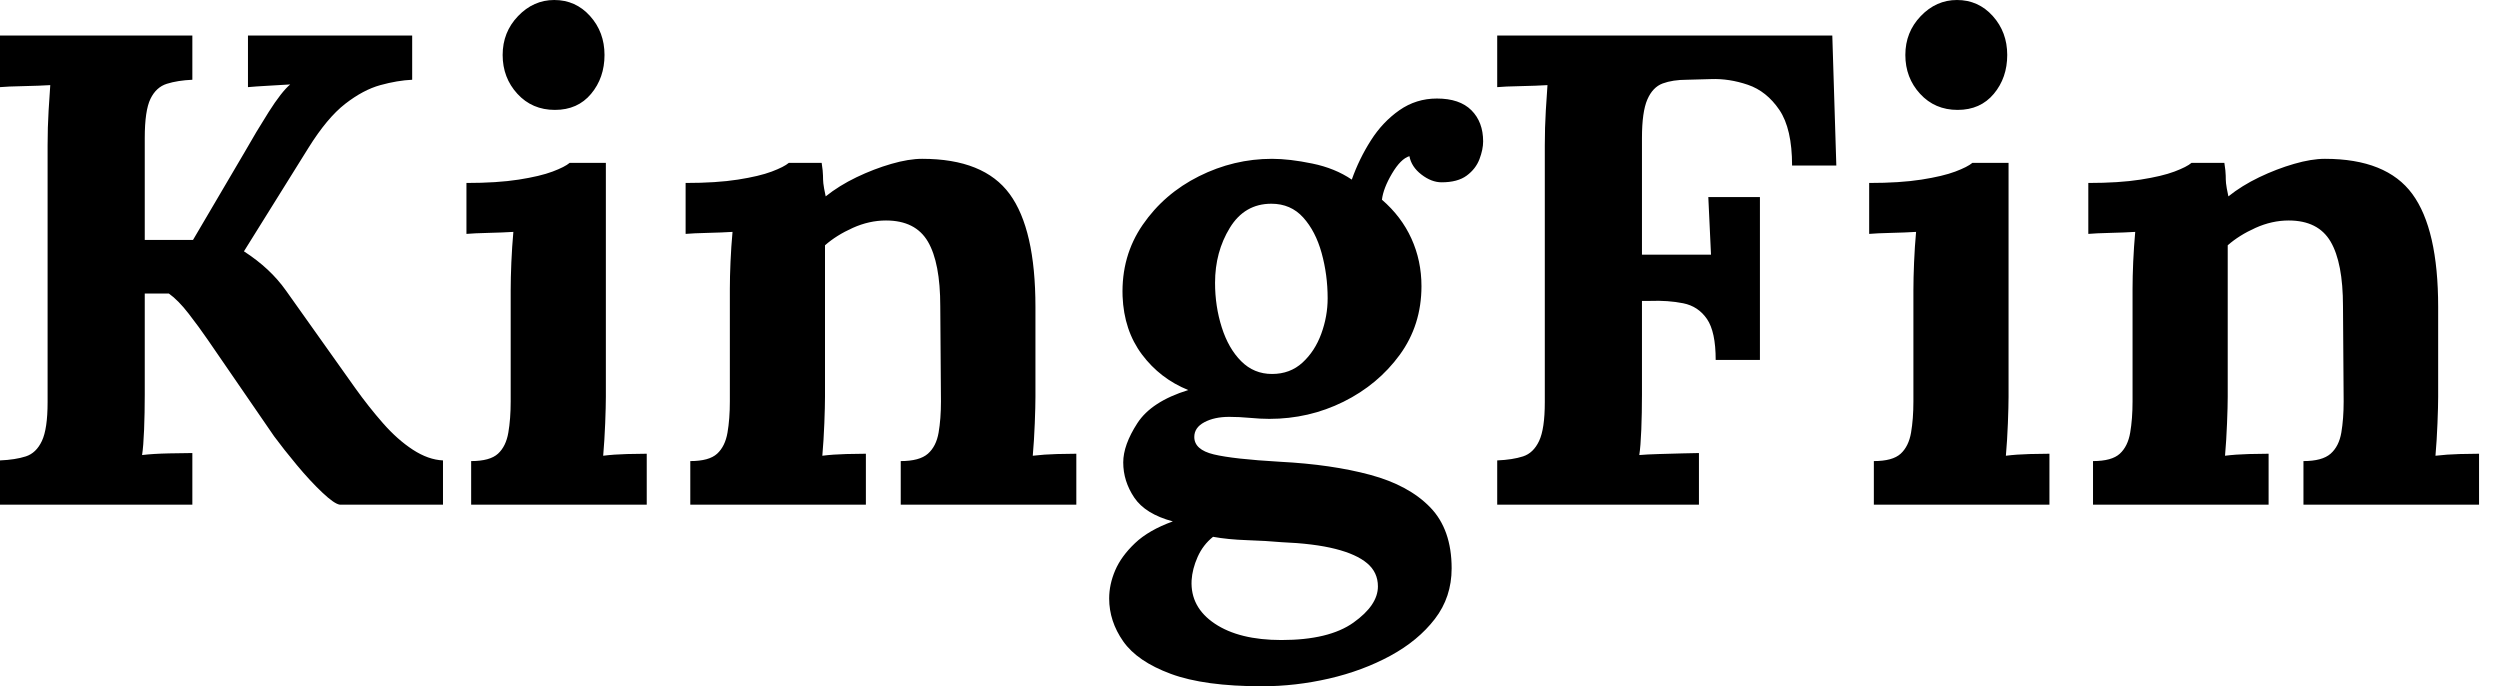 <svg baseProfile="full" height="28" version="1.1" viewBox="0 0 102 28" width="102" xmlns="http://www.w3.org/2000/svg" xmlns:ev="http://www.w3.org/2001/xml-events" xmlns:xlink="http://www.w3.org/1999/xlink"><defs /><g><path d="M1.367 20.59V18.785Q1.996 18.758 2.42 18.621Q2.844 18.484 3.076 17.992Q3.309 17.5 3.309 16.406V5.934Q3.309 5.195 3.35 4.512Q3.391 3.828 3.418 3.473Q2.98 3.5 2.324 3.514Q1.668 3.527 1.367 3.555V1.449H9.215V3.254Q8.613 3.281 8.176 3.418Q7.738 3.555 7.506 4.033Q7.273 4.512 7.273 5.633V9.789H9.242L11.348 6.207Q11.812 5.387 12.332 4.566Q12.852 3.746 13.207 3.445Q12.77 3.473 12.277 3.5Q11.785 3.527 11.484 3.555V1.449H18.184V3.254Q17.582 3.281 16.885 3.473Q16.188 3.664 15.449 4.238Q14.711 4.812 13.945 6.043L11.32 10.254Q11.867 10.609 12.291 11.006Q12.715 11.402 13.043 11.867L15.859 15.832Q16.406 16.598 16.994 17.268Q17.582 17.938 18.211 18.348Q18.84 18.758 19.441 18.785V20.59H15.23Q15.012 20.562 14.52 20.098Q14.027 19.633 13.48 18.977Q12.934 18.32 12.551 17.801L9.844 13.863Q9.488 13.344 9.064 12.797Q8.641 12.25 8.258 11.977H7.273V16.105Q7.273 16.844 7.246 17.527Q7.219 18.211 7.164 18.566Q7.602 18.512 8.271 18.498Q8.941 18.484 9.215 18.484V20.59Z M20.59 18.812Q21.355 18.812 21.684 18.512Q22.012 18.211 22.107 17.65Q22.203 17.09 22.203 16.379V11.84Q22.203 11.348 22.23 10.705Q22.258 10.062 22.312 9.461Q21.875 9.488 21.287 9.502Q20.699 9.516 20.398 9.543V7.465Q21.656 7.465 22.531 7.328Q23.406 7.191 23.912 7.0Q24.418 6.809 24.609 6.645H26.086V16.188Q26.086 16.57 26.059 17.268Q26.031 17.965 25.977 18.594Q26.414 18.539 26.947 18.525Q27.48 18.512 27.754 18.512V20.59H20.59ZM24.008 4.484Q23.078 4.484 22.477 3.828Q21.875 3.172 21.875 2.242Q21.875 1.312 22.504 0.656Q23.133 0.0 23.98 0.0Q24.855 0.0 25.443 0.656Q26.031 1.312 26.031 2.242Q26.031 3.172 25.484 3.828Q24.938 4.484 24.008 4.484Z M29.531 20.59V18.812Q30.297 18.812 30.625 18.512Q30.953 18.211 31.049 17.65Q31.145 17.09 31.145 16.379V11.785Q31.145 11.293 31.172 10.678Q31.199 10.062 31.254 9.461Q30.816 9.488 30.229 9.502Q29.641 9.516 29.34 9.543V7.465Q30.598 7.465 31.473 7.328Q32.348 7.191 32.854 7.0Q33.359 6.809 33.551 6.645H34.891Q34.945 7.0 34.945 7.164Q34.945 7.328 34.959 7.479Q34.973 7.629 35.055 8.012Q35.602 7.574 36.312 7.232Q37.023 6.891 37.734 6.686Q38.445 6.48 38.992 6.48Q41.508 6.48 42.561 7.916Q43.613 9.352 43.613 12.523V16.188Q43.613 16.57 43.586 17.268Q43.559 17.965 43.504 18.594Q43.969 18.539 44.488 18.525Q45.008 18.512 45.281 18.512V20.59H38.117V18.812Q38.883 18.812 39.225 18.512Q39.566 18.211 39.662 17.65Q39.758 17.09 39.758 16.379L39.73 12.496Q39.73 10.719 39.225 9.857Q38.719 8.996 37.516 8.996Q36.832 8.996 36.162 9.297Q35.492 9.598 35.027 10.008Q35.027 10.391 35.027 10.787Q35.027 11.184 35.027 11.566V16.188Q35.027 16.57 35.0 17.268Q34.973 17.965 34.918 18.594Q35.355 18.539 35.889 18.525Q36.422 18.512 36.695 18.512V20.59Z M52.855 28.0Q50.504 28.0 49.137 27.494Q47.77 26.988 47.195 26.168Q46.621 25.348 46.621 24.418Q46.621 23.844 46.867 23.27Q47.113 22.695 47.674 22.162Q48.234 21.629 49.219 21.273Q48.098 20.973 47.646 20.303Q47.195 19.633 47.195 18.867Q47.195 18.156 47.77 17.268Q48.344 16.379 49.848 15.914Q48.699 15.449 47.961 14.465Q47.223 13.48 47.168 12.086Q47.113 10.445 47.988 9.174Q48.863 7.902 50.285 7.191Q51.707 6.48 53.266 6.48Q53.977 6.48 54.906 6.672Q55.836 6.863 56.52 7.328Q56.82 6.48 57.299 5.729Q57.777 4.977 58.461 4.498Q59.145 4.02 59.992 4.02Q60.922 4.02 61.4 4.498Q61.879 4.977 61.879 5.77Q61.879 6.098 61.729 6.494Q61.578 6.891 61.209 7.164Q60.84 7.438 60.184 7.438Q59.773 7.438 59.363 7.123Q58.953 6.809 58.871 6.371Q58.516 6.48 58.16 7.082Q57.805 7.684 57.75 8.148Q58.543 8.832 58.953 9.734Q59.363 10.637 59.363 11.676Q59.363 13.262 58.475 14.479Q57.586 15.695 56.178 16.393Q54.77 17.09 53.156 17.09Q52.801 17.09 52.363 17.049Q51.926 17.008 51.516 17.008Q50.914 17.008 50.504 17.227Q50.094 17.445 50.094 17.828Q50.094 18.348 50.887 18.539Q51.68 18.73 53.594 18.84Q55.699 18.949 57.271 19.373Q58.844 19.797 59.719 20.699Q60.594 21.602 60.594 23.188Q60.594 24.363 59.91 25.252Q59.227 26.141 58.092 26.756Q56.957 27.371 55.59 27.686Q54.223 28.0 52.855 28.0ZM53.648 26.113Q55.59 26.113 56.588 25.402Q57.586 24.691 57.586 23.926Q57.586 23.352 57.148 22.982Q56.711 22.613 55.85 22.395Q54.988 22.176 53.648 22.121Q53.047 22.066 52.254 22.039Q51.461 22.012 50.859 21.902Q50.449 22.23 50.23 22.723Q50.012 23.215 49.984 23.68Q49.93 24.773 50.928 25.443Q51.926 26.113 53.648 26.113ZM53.266 15.258Q54.004 15.258 54.51 14.793Q55.016 14.328 55.275 13.617Q55.535 12.906 55.535 12.168Q55.535 11.211 55.289 10.322Q55.043 9.434 54.537 8.873Q54.031 8.312 53.238 8.312Q52.145 8.312 51.543 9.297Q50.941 10.281 50.941 11.539Q50.941 12.496 51.215 13.357Q51.488 14.219 52.008 14.738Q52.527 15.258 53.266 15.258Z M62.453 20.59V18.785Q63.082 18.758 63.506 18.621Q63.93 18.484 64.162 17.992Q64.395 17.5 64.395 16.406V5.934Q64.395 5.195 64.436 4.512Q64.477 3.828 64.504 3.473Q64.066 3.5 63.41 3.514Q62.754 3.527 62.453 3.555V1.449H76.125L76.289 6.754H74.484Q74.484 5.25 73.965 4.484Q73.445 3.719 72.68 3.459Q71.914 3.199 71.176 3.227L70.191 3.254Q69.617 3.254 69.207 3.404Q68.797 3.555 68.578 4.061Q68.359 4.566 68.359 5.633V10.391H71.176L71.066 8.039H73.172V14.684H71.367Q71.367 13.535 71.012 13.016Q70.656 12.496 70.041 12.373Q69.426 12.25 68.688 12.277H68.359V16.105Q68.359 16.844 68.332 17.527Q68.305 18.211 68.25 18.566Q68.551 18.539 69.043 18.525Q69.535 18.512 70.014 18.498Q70.492 18.484 70.684 18.484V20.59Z M77.82 18.812Q78.586 18.812 78.914 18.512Q79.242 18.211 79.338 17.65Q79.434 17.09 79.434 16.379V11.84Q79.434 11.348 79.461 10.705Q79.488 10.062 79.543 9.461Q79.105 9.488 78.518 9.502Q77.93 9.516 77.629 9.543V7.465Q78.887 7.465 79.762 7.328Q80.637 7.191 81.143 7.0Q81.648 6.809 81.84 6.645H83.316V16.188Q83.316 16.57 83.289 17.268Q83.262 17.965 83.207 18.594Q83.645 18.539 84.178 18.525Q84.711 18.512 84.984 18.512V20.59H77.82ZM81.238 4.484Q80.309 4.484 79.707 3.828Q79.105 3.172 79.105 2.242Q79.105 1.312 79.734 0.656Q80.363 0.0 81.211 0.0Q82.086 0.0 82.674 0.656Q83.262 1.312 83.262 2.242Q83.262 3.172 82.715 3.828Q82.168 4.484 81.238 4.484Z M86.762 20.59V18.812Q87.527 18.812 87.855 18.512Q88.184 18.211 88.279 17.65Q88.375 17.09 88.375 16.379V11.785Q88.375 11.293 88.402 10.678Q88.43 10.062 88.484 9.461Q88.047 9.488 87.459 9.502Q86.871 9.516 86.57 9.543V7.465Q87.828 7.465 88.703 7.328Q89.578 7.191 90.084 7.0Q90.59 6.809 90.781 6.645H92.121Q92.176 7.0 92.176 7.164Q92.176 7.328 92.189 7.479Q92.203 7.629 92.285 8.012Q92.832 7.574 93.543 7.232Q94.254 6.891 94.965 6.686Q95.676 6.48 96.223 6.48Q98.738 6.48 99.791 7.916Q100.844 9.352 100.844 12.523V16.188Q100.844 16.57 100.816 17.268Q100.789 17.965 100.734 18.594Q101.199 18.539 101.719 18.525Q102.238 18.512 102.512 18.512V20.59H95.348V18.812Q96.113 18.812 96.455 18.512Q96.797 18.211 96.893 17.65Q96.988 17.09 96.988 16.379L96.961 12.496Q96.961 10.719 96.455 9.857Q95.949 8.996 94.746 8.996Q94.062 8.996 93.393 9.297Q92.723 9.598 92.258 10.008Q92.258 10.391 92.258 10.787Q92.258 11.184 92.258 11.566V16.188Q92.258 16.57 92.23 17.268Q92.203 17.965 92.148 18.594Q92.586 18.539 93.119 18.525Q93.652 18.512 93.926 18.512V20.59Z " fill="rgb(0,0,0)" transform="translate(-1.367, 0)" /></g></svg>